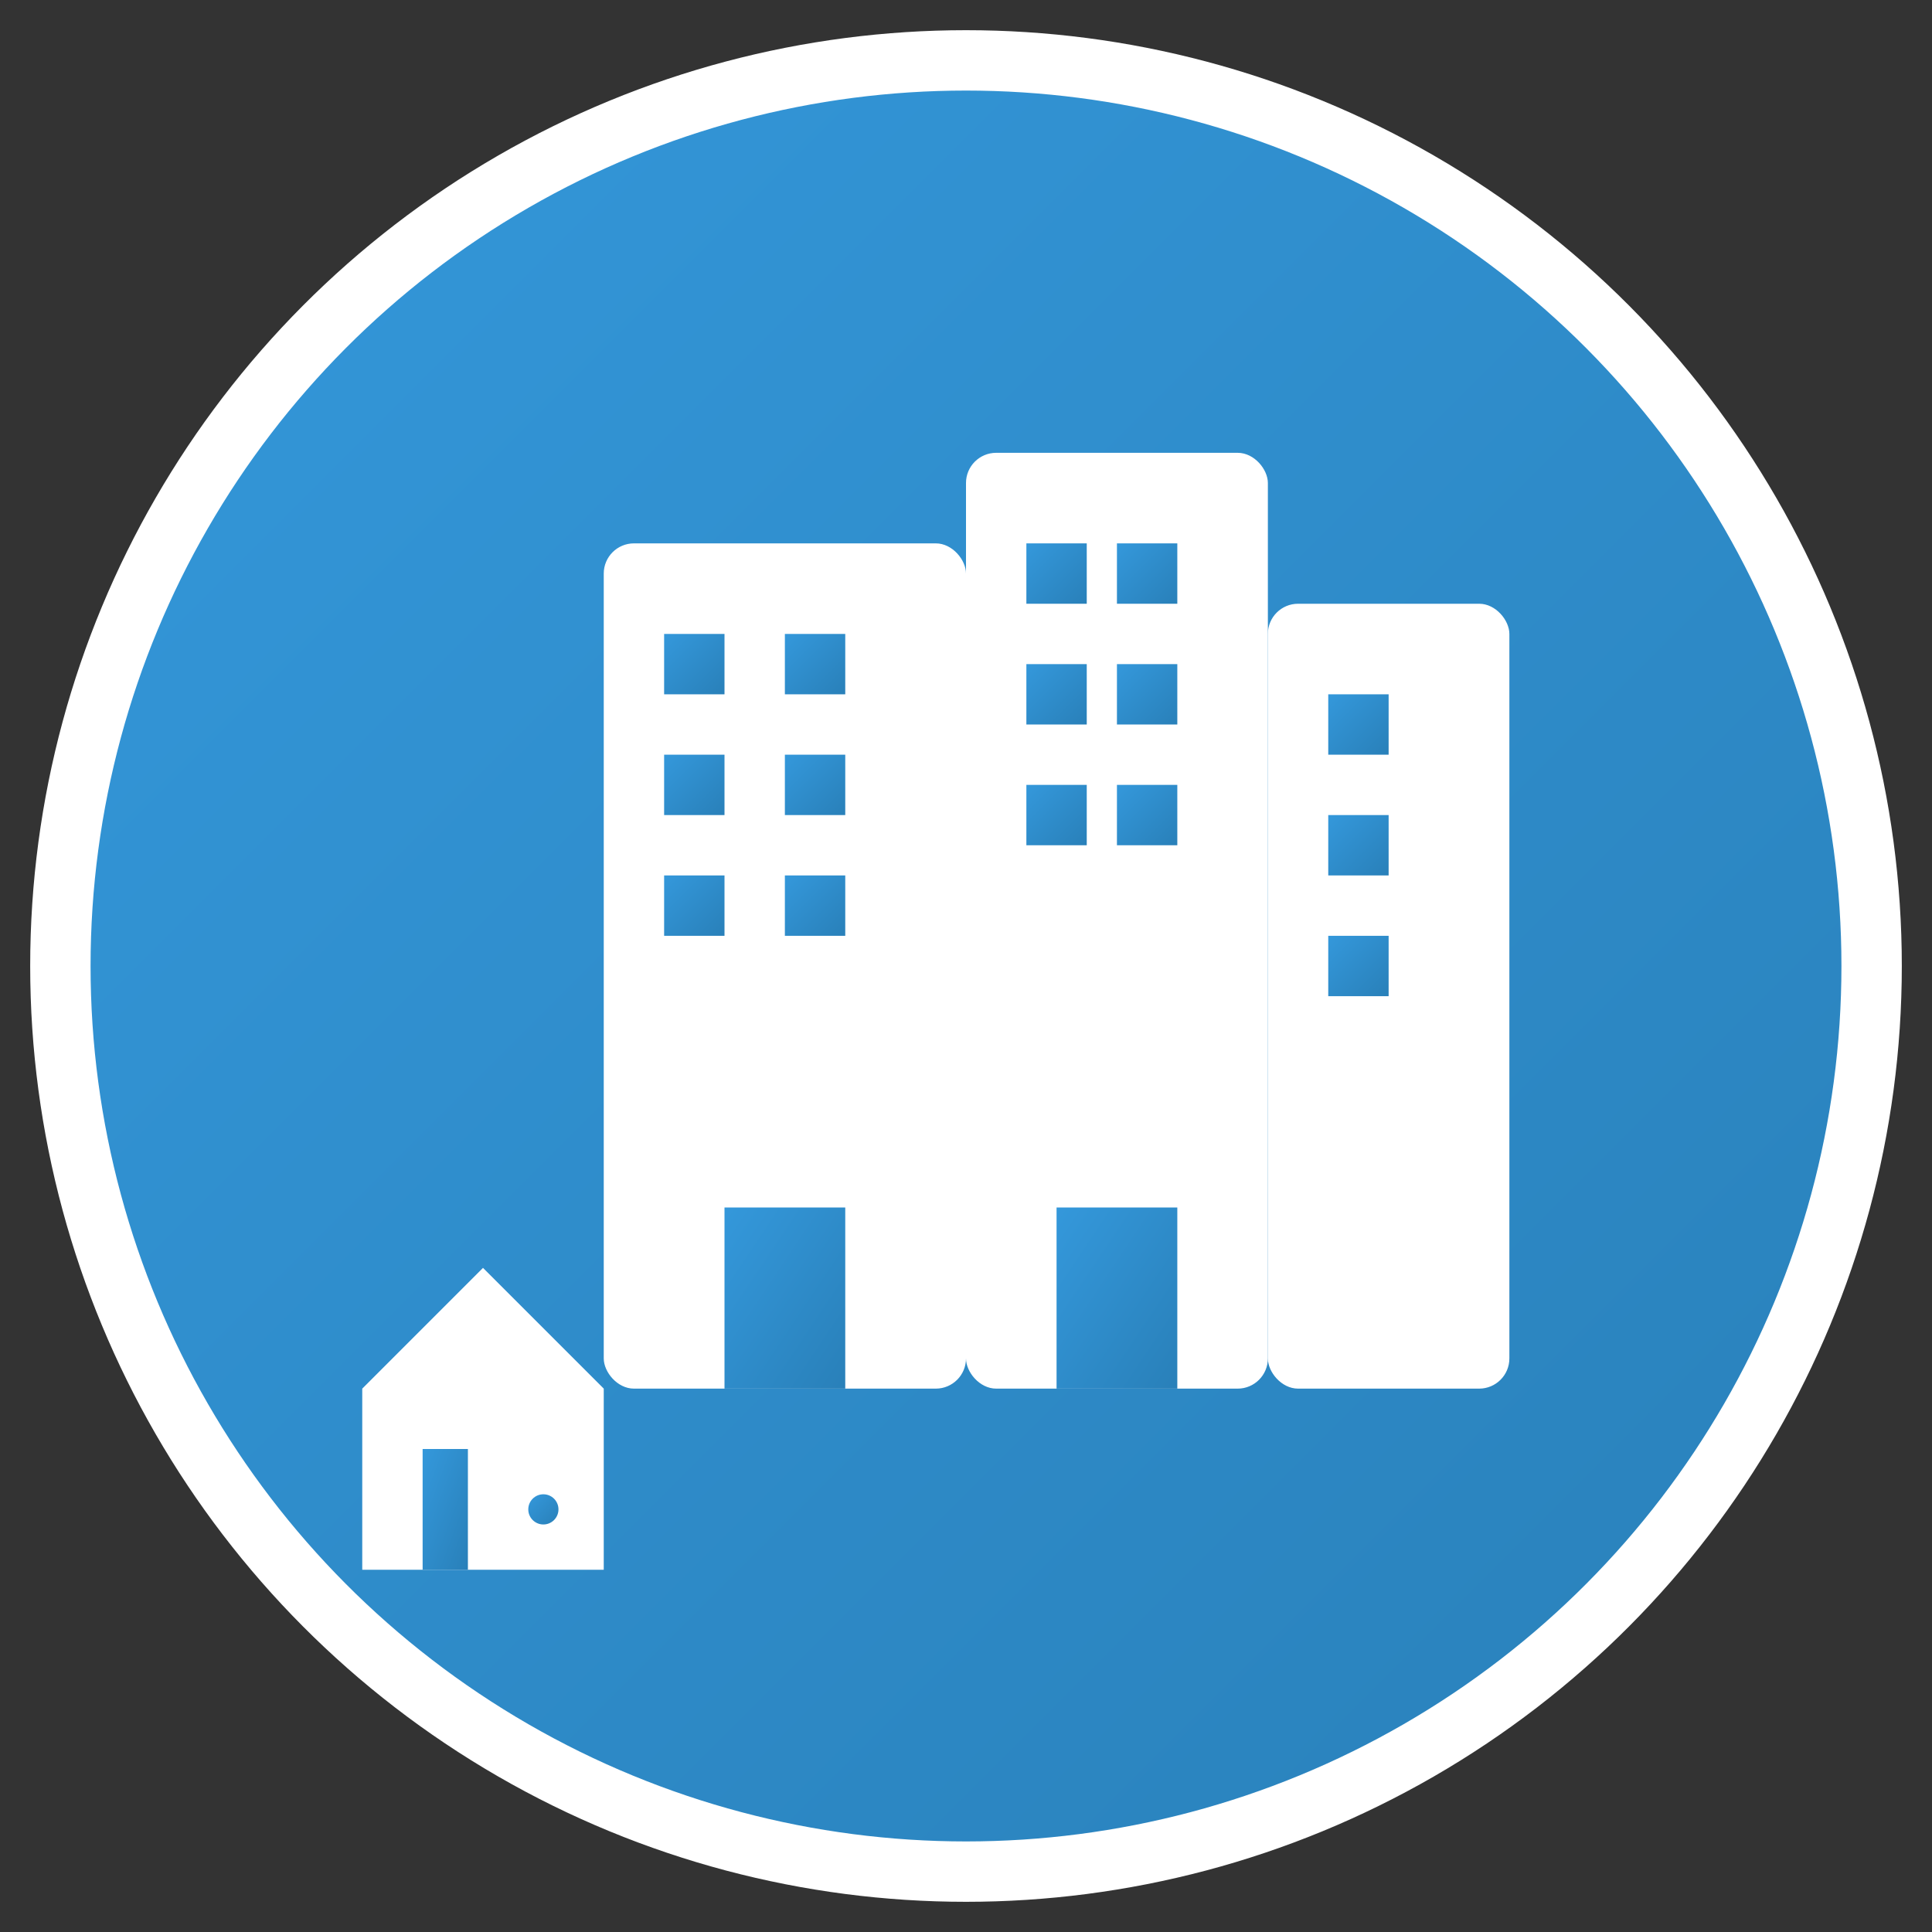 <svg xmlns="http://www.w3.org/2000/svg" viewBox="0 0 64 64" width="64" height="64">
  <rect x="0" y="0" width="64" height="64" fill="#333333" stroke="none"/>
  <defs>
    <linearGradient id="buildingGradient" x1="0%" y1="0%" x2="100%" y2="100%">
      <stop offset="0%" style="stop-color:#3498db;stop-opacity:1" />
      <stop offset="100%" style="stop-color:#2980b9;stop-opacity:1" />
    </linearGradient>
  </defs>
  
  <!-- Background circle -->
  <circle cx="32" cy="32" r="30" fill="url(#buildingGradient)" stroke="#fff" stroke-width="2"/>
  
  <!-- Building silhouette -->
  <g fill="#ffffff">
    <!-- Main building -->
    <rect x="20" y="18" width="12" height="28" rx="1"/>
    <rect x="32" y="15" width="10" height="31" rx="1"/>
    <rect x="42" y="20" width="8" height="26" rx="1"/>
    
    <!-- Windows -->
    <rect x="22" y="21" width="2" height="2" fill="url(#buildingGradient)"/>
    <rect x="26" y="21" width="2" height="2" fill="url(#buildingGradient)"/>
    <rect x="22" y="25" width="2" height="2" fill="url(#buildingGradient)"/>
    <rect x="26" y="25" width="2" height="2" fill="url(#buildingGradient)"/>
    <rect x="22" y="29" width="2" height="2" fill="url(#buildingGradient)"/>
    <rect x="26" y="29" width="2" height="2" fill="url(#buildingGradient)"/>
    
    <rect x="34" y="18" width="2" height="2" fill="url(#buildingGradient)"/>
    <rect x="37" y="18" width="2" height="2" fill="url(#buildingGradient)"/>
    <rect x="34" y="22" width="2" height="2" fill="url(#buildingGradient)"/>
    <rect x="37" y="22" width="2" height="2" fill="url(#buildingGradient)"/>
    <rect x="34" y="26" width="2" height="2" fill="url(#buildingGradient)"/>
    <rect x="37" y="26" width="2" height="2" fill="url(#buildingGradient)"/>
    
    <rect x="44" y="23" width="2" height="2" fill="url(#buildingGradient)"/>
    <rect x="44" y="27" width="2" height="2" fill="url(#buildingGradient)"/>
    <rect x="44" y="31" width="2" height="2" fill="url(#buildingGradient)"/>
    
    <!-- Doors -->
    <rect x="24" y="40" width="4" height="6" fill="url(#buildingGradient)"/>
    <rect x="35" y="40" width="4" height="6" fill="url(#buildingGradient)"/>
  </g>
  
  <!-- Small house icon for property theme -->
  <g fill="#ffffff" transform="translate(12,38)">
    <polygon points="0,8 4,4 8,8 8,14 0,14" fill="#ffffff"/>
    <rect x="2" y="10" width="1.5" height="4" fill="url(#buildingGradient)"/>
    <circle cx="6" cy="12" r="0.5" fill="url(#buildingGradient)"/>
  </g>
</svg>
